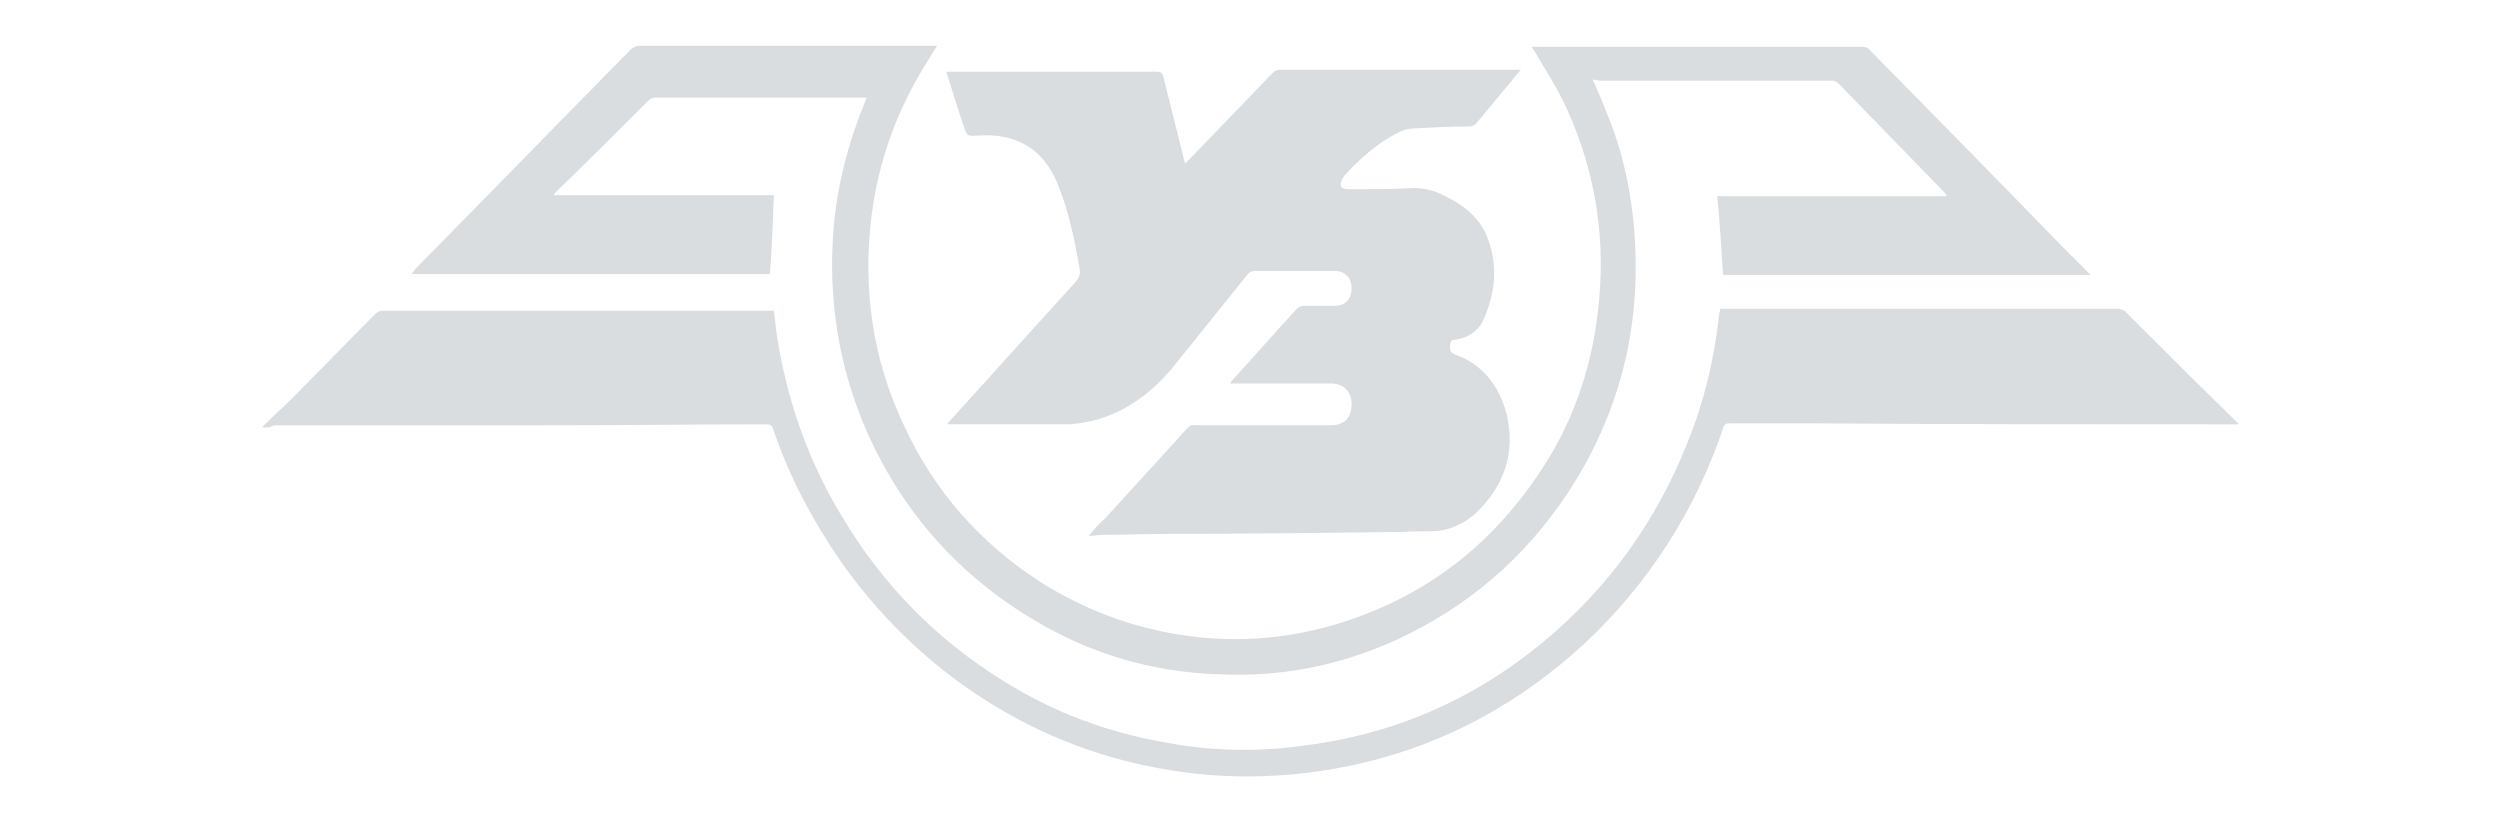<?xml version="1.0" encoding="utf-8"?>
<!-- Generator: Adobe Illustrator 21.0.0, SVG Export Plug-In . SVG Version: 6.00 Build 0)  -->
<svg version="1.1" id="Layer_1" xmlns="http://www.w3.org/2000/svg" xmlns:xlink="http://www.w3.org/1999/xlink" x="0px" y="0px"
	 viewBox="0 0 251 83" style="enable-background:new 0 0 251 83;" xml:space="preserve">
<style type="text/css">
	.st0{fill:#D9DDDF;}
</style>
<g>
	<path class="st0" d="M109.3,53.8c0.6-0.7,1.1-1.3,1.7-1.8c2.7-3,5.5-6,8.2-9c0.2-0.2,0.4-0.4,0.8-0.3c0.1,0,0.3,0,0.4,0
		c4.4,0,8.8,0,13.2,0c1.4,0,2.1-0.8,2.1-2.1c0-1.3-0.8-2.1-2.1-2.1c-3.2,0-6.4,0-9.6,0c-0.1,0-0.3,0-0.5,0c0.1-0.1,0.1-0.2,0.2-0.3
		c2.2-2.4,4.3-4.8,6.5-7.2c0.2-0.2,0.5-0.3,0.7-0.3c1,0,2.1,0,3.1,0c1.1,0,1.7-0.7,1.7-1.8c0-1-0.7-1.7-1.7-1.7c-2.7,0-5.4,0-8,0
		c-0.3,0-0.5,0.1-0.7,0.3c-2.5,3.1-4.9,6.1-7.4,9.2c-2.1,2.6-4.7,4.6-8,5.5c-0.9,0.2-1.9,0.4-2.8,0.4c-3.9,0-7.8,0-11.7,0
		c-0.1,0-0.2,0-0.3,0c0.1-0.2,0.3-0.3,0.4-0.5c4.2-4.6,8.3-9.2,12.5-13.8c0.3-0.4,0.5-0.7,0.4-1.3c-0.5-2.9-1.1-5.8-2.2-8.5
		c-1.5-3.7-4.3-5.1-7.9-4.9c-1.2,0.1-1.2,0.1-1.6-1.1c-0.6-1.7-1.1-3.5-1.7-5.3c0.2,0,0.4,0,0.6,0c6.8,0,13.6,0,20.5,0
		c0.4,0,0.6,0.1,0.7,0.5c0.7,2.8,1.4,5.6,2.1,8.4c0,0.1,0,0.1,0.1,0.3c0.2-0.2,0.4-0.4,0.6-0.6c2.7-2.8,5.5-5.7,8.2-8.5
		c0.2-0.2,0.5-0.3,0.7-0.3c7.9,0,15.8,0,23.7,0c0.1,0,0.2,0,0.5,0c-0.4,0.5-0.7,0.8-1,1.2c-1.2,1.4-2.3,2.8-3.5,4.2
		c-0.2,0.2-0.4,0.3-0.7,0.3c-1.9,0-3.8,0.1-5.6,0.2c-0.9,0-1.7,0.5-2.4,0.9c-1.7,1-3.2,2.4-4.5,3.8c-0.1,0.1-0.1,0.2-0.2,0.3
		c-0.4,0.8-0.2,1.1,0.7,1.1c2,0,4,0,6-0.1c1.3-0.1,2.5,0.2,3.6,0.8c2.1,1,3.7,2.4,4.4,4.6c0.6,1.8,0.7,3.7,0.2,5.6
		c-0.2,0.8-0.5,1.7-0.9,2.5c-0.6,1-1.5,1.5-2.6,1.7c-0.3,0-0.5,0-0.6,0.4c0,0.4-0.1,0.8,0.3,1c0.1,0,0.1,0.1,0.2,0.1
		c2.6,0.9,4.2,2.9,5,5.4c1.1,3.7,0.3,7.1-2.4,10c-1.1,1.2-2.6,2.1-4.3,2.3c-1.1,0.1-2.3,0-3.4,0.1c-7.7,0.1-15.4,0.2-23.2,0.2
		c-2.5,0-4.9,0.1-7.3,0.1C109.7,53.8,109.6,53.8,109.3,53.8z"/>
	<path class="st0" d="M159.9,8c0.6,1.3,1.1,2.5,1.6,3.8c1.5,3.7,2.3,7.6,2.6,11.6c0.7,9.5-1.5,18.2-6.7,26.1
		c-4.3,6.5-10,11.4-17.1,14.7c-5.7,2.6-11.6,3.8-17.9,3.5c-6.6-0.2-12.8-2-18.5-5.4c-7.6-4.5-13.2-10.8-16.8-18.8
		c-2.9-6.6-4-13.5-3.4-20.7c0.4-4.4,1.5-8.6,3.2-12.7c0-0.1,0.1-0.1,0.1-0.3c-0.1,0-0.3,0-0.4,0c-6.9,0-13.9,0-20.8,0
		c-0.2,0-0.5,0.1-0.7,0.3c-3.1,3.1-6.2,6.2-9.3,9.2c-0.1,0.1-0.1,0.1-0.2,0.3c7.4,0,14.8,0,22.1,0c-0.1,2.7-0.2,5.3-0.4,7.9
		c-11.9,0-23.9,0-36,0c0.2-0.2,0.3-0.3,0.4-0.5c7.2-7.3,14.3-14.6,21.5-21.9c0.3-0.3,0.6-0.5,1-0.5c9.8,0,19.5,0,29.3,0
		c0.2,0,0.3,0,0.6,0c-0.5,0.7-0.8,1.3-1.2,1.9c-2.9,4.7-4.7,9.7-5.4,15.2c-0.9,7.3,0.1,14.4,3.3,21.1c3,6.5,7.6,11.7,13.6,15.6
		c4.3,2.7,8.9,4.5,13.9,5.3c5.5,0.9,10.8,0.5,16.1-1.1c9.4-2.9,16.4-8.7,21.4-17.1c2.5-4.3,4-9,4.6-14c0.9-7.1-0.1-14-3.1-20.6
		c-0.9-2-2.1-3.8-3.2-5.7c-0.1-0.1-0.2-0.3-0.3-0.5c0.2,0,0.4,0,0.6,0c10.8,0,21.6,0,32.5,0c0.4,0,0.7,0.1,0.9,0.4
		c6.3,6.4,12.6,12.8,18.9,19.3c0.9,0.9,1.8,1.8,2.7,2.7c0.1,0.1,0.2,0.2,0.5,0.5c-12.4,0-24.7,0-36.9,0c-0.2-2.6-0.3-5.3-0.6-7.9
		c7.6,0,15.3,0,23.1,0c-0.2-0.2-0.2-0.3-0.3-0.4c-3.5-3.6-7.1-7.3-10.6-10.9c-0.1-0.1-0.4-0.3-0.6-0.3c-7.8,0-15.6,0-23.4,0
		C160.2,8,160.1,8,159.9,8z"/>
	<path class="st0" d="M26.3,42.9c1.4-1.4,2.8-2.6,4.1-4c2.5-2.5,4.9-5,7.3-7.4c0.2-0.2,0.5-0.3,0.7-0.3c13,0,25.9,0,38.9,0
		c0.1,0,0.2,0,0.4,0c0.1,0.8,0.2,1.7,0.3,2.5c1,6.4,3.1,12.5,6.5,18.1c4.1,6.9,9.5,12.4,16.3,16.6c5.1,3.2,10.6,5.2,16.5,6.2
		c4.4,0.8,8.8,0.9,13.3,0.3c9.2-1.1,17.3-4.6,24.4-10.5c6.5-5.4,11.3-12.1,14.4-19.9c1.7-4.2,2.7-8.4,3.2-12.9
		c0-0.2,0.1-0.3,0.1-0.6c0.2,0,0.4,0,0.6,0c13.1,0,26.2,0,39.3,0c0.2,0,0.5,0.1,0.7,0.2c3.7,3.7,7.4,7.4,11.1,11
		c0.1,0.1,0.2,0.2,0.3,0.3c0,0,0,0.1,0,0.1c-0.9,0-1.7,0-2.6,0c-13.5,0-26.9,0-40.4-0.1c-2.7,0-5.4,0-8.1,0c-0.3,0-0.5,0.1-0.6,0.5
		c-2.8,8.3-7.5,15.6-13.9,21.6c-6.4,5.9-13.8,10-22.3,12c-5.1,1.2-10.3,1.6-15.5,1.2c-6.8-0.6-13.1-2.4-19.1-5.6
		c-7.1-3.8-13-9.1-17.7-15.7c-2.9-4.2-5.3-8.7-6.9-13.5c-0.1-0.3-0.3-0.4-0.6-0.4c-7.3,0-14.6,0.1-22,0.1c-9.2,0-18.4,0-27.5,0
		C27,43,26.7,42.9,26.3,42.9z"/>
</g>
</svg>

